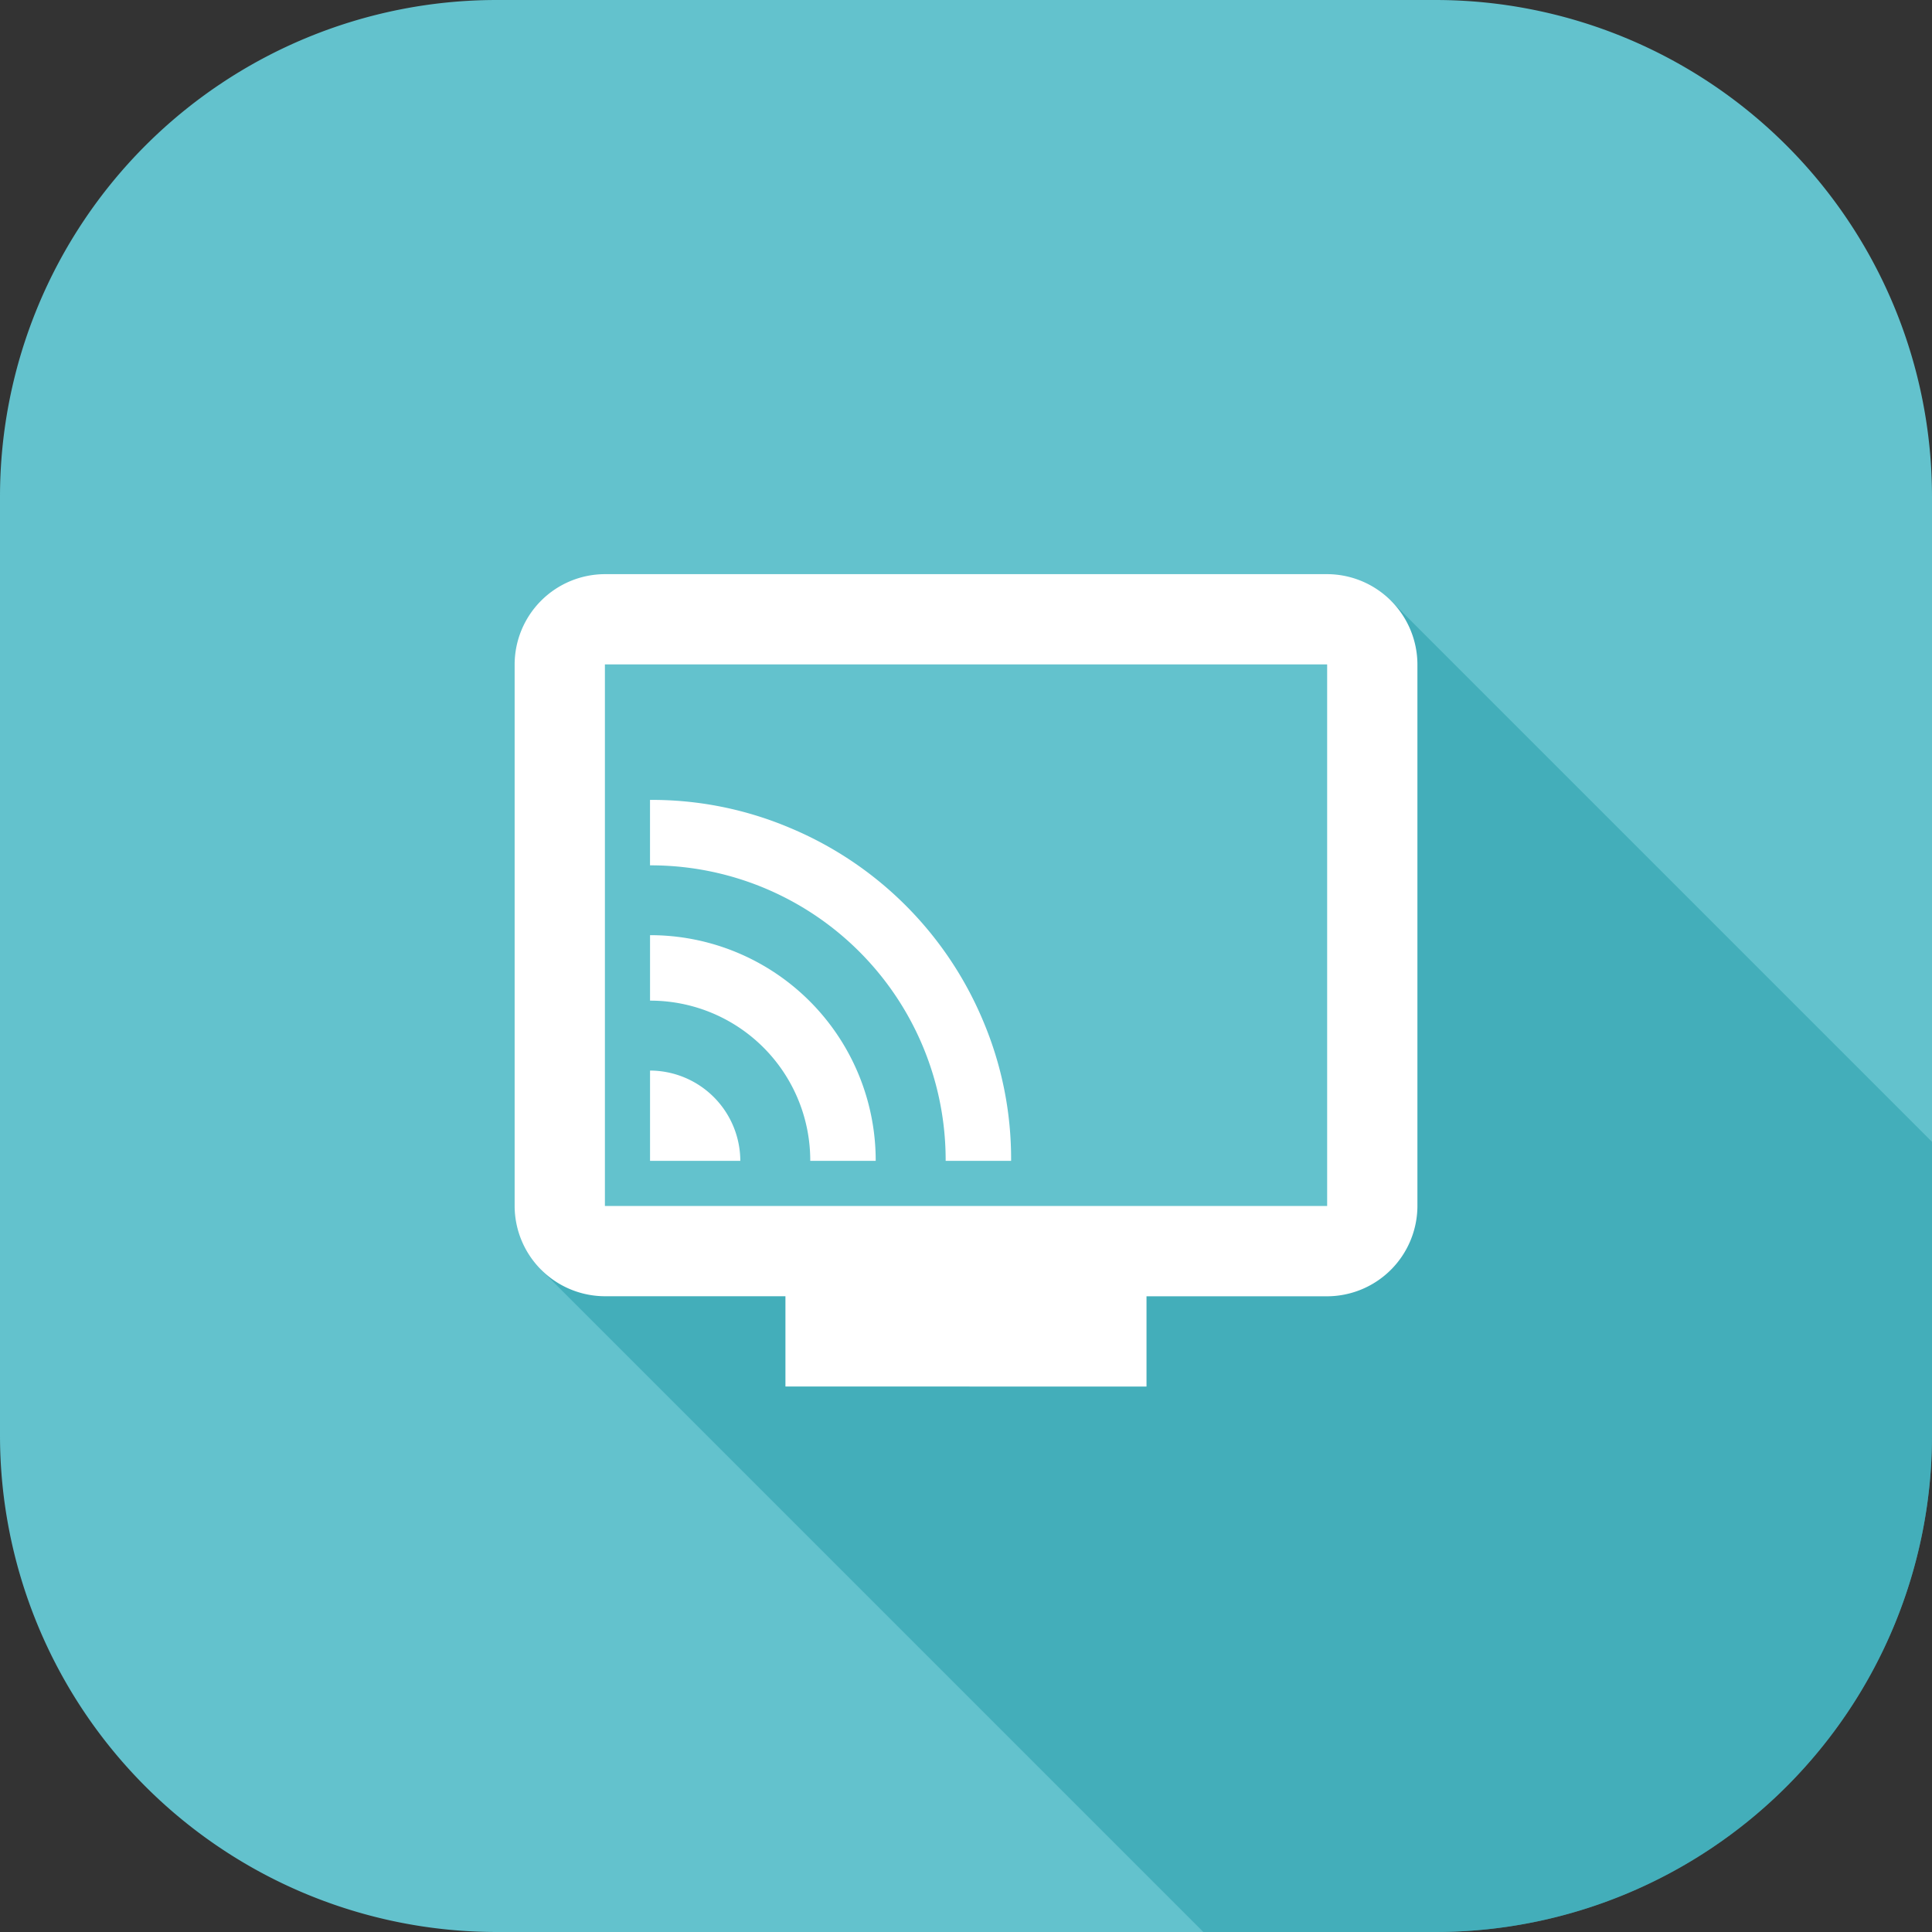 <?xml version="1.0" encoding="UTF-8"?> <svg xmlns="http://www.w3.org/2000/svg" xmlns:xlink="http://www.w3.org/1999/xlink" id="Gruppe_41388" data-name="Gruppe 41388" width="72" height="72" viewBox="0 0 72 72"><rect x="0" y="0" width="72" height="72" fill="#333333" stroke="none"/><defs><clipPath id="clip-path"><rect id="Rechteck_231" data-name="Rechteck 231" width="72" height="72" fill="none"></rect></clipPath><clipPath id="clip-path-3"><rect id="Rechteck_229" data-name="Rechteck 229" width="51.835" height="49.616" fill="none"></rect></clipPath></defs><g id="Gruppe_41387" data-name="Gruppe 41387" clip-path="url(#clip-path)"><g id="Gruppe_41386" data-name="Gruppe 41386"><g id="Gruppe_41385" data-name="Gruppe 41385" clip-path="url(#clip-path)"><path id="Pfad_7690" data-name="Pfad 7690" d="M72,18.509V53.491A18.511,18.511,0,0,1,53.491,72H18.509A18.511,18.511,0,0,1,0,53.491V18.509A18.511,18.511,0,0,1,18.509,0H53.491A18.511,18.511,0,0,1,72,18.509" fill="#63c2cd"></path><g id="Gruppe_41384" data-name="Gruppe 41384" transform="translate(20.165 22.384)" opacity="0.5"><g id="Gruppe_41383" data-name="Gruppe 41383"><g id="Gruppe_41382" data-name="Gruppe 41382" clip-path="url(#clip-path-3)"><path id="Pfad_7691" data-name="Pfad 7691" d="M127.455,104.108v10.939a18.511,18.511,0,0,1-18.509,18.509H100.3L75.62,108.876l30.355-.261,1.312-24.675Z" transform="translate(-75.62 -83.94)" fill="#239aa8"></path></g></g></g><path id="Pfad_7692" data-name="Pfad 7692" d="M76.966,102.1H80.33a3.374,3.374,0,0,0-3.364-3.364Zm5.971,0h2.439a8.4,8.4,0,0,0-8.41-8.41V96.13a5.959,5.959,0,0,1,5.971,5.971m5.046,0h2.439a13.187,13.187,0,0,0-1.051-5.235A13.4,13.4,0,0,0,82.2,89.7a13.183,13.183,0,0,0-5.235-1.051v2.439A10.983,10.983,0,0,1,87.983,102.1m-5.971,8.41v-3.364H75.284a3.373,3.373,0,0,1-3.364-3.364V83.6a3.373,3.373,0,0,1,3.364-3.364H102.2a3.374,3.374,0,0,1,3.364,3.364v20.184a3.374,3.374,0,0,1-3.364,3.364H95.468v3.364Zm-6.728-6.728H102.2V83.6H75.284Zm0,0v0Z" transform="translate(-52.741 -58.839)" fill="#fff"></path></g></g></g></svg> 